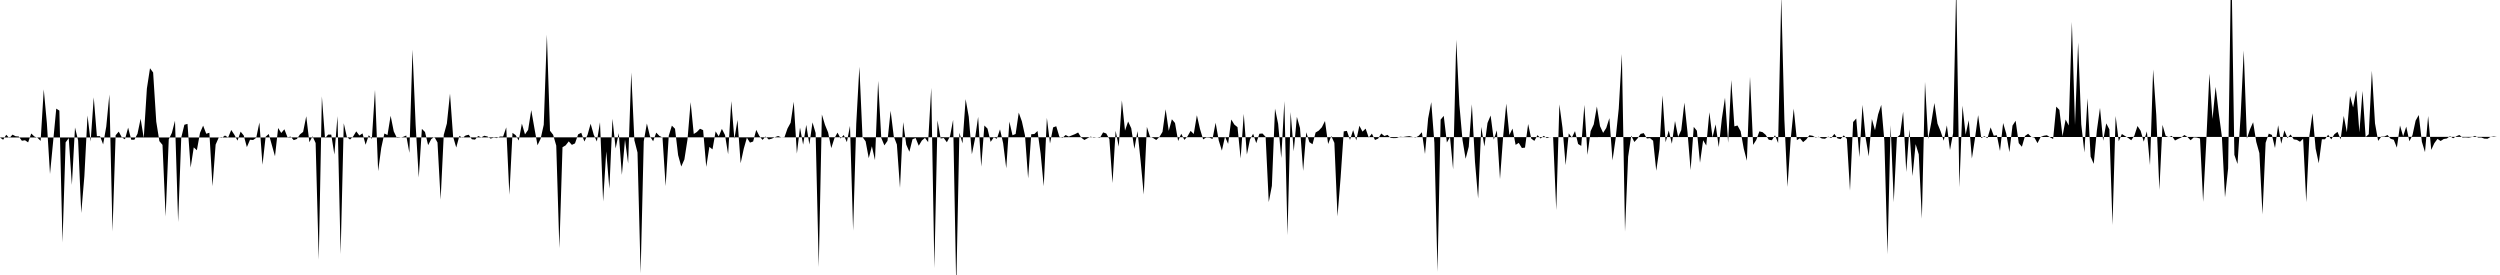<svg viewBox="0 0 200 22" >
<polyline points="0,11 0.25,11.18 0.50,10.78 0.75,11.05 1,10.77 1.25,10.90 1.50,10.92 1.75,11.26 2,11.22 2.25,11.39 2.50,10.68 2.75,10.92 3,11.02 3.25,11.27 3.50,7.15 3.75,9.85 4,13.92 4.25,11.33 4.50,8.69 4.75,8.85 5,19.40 5.25,11.39 5.50,11.05 5.75,14.79 6,10.20 6.25,11.24 6.50,17.04 6.75,14.09 7,9.24 7.25,11.32 7.50,7.79 7.75,10.89 8,10.89 8.25,11.55 8.50,10.13 8.75,7.56 9,18.52 9.25,10.82 9.50,10.53 9.75,11 10,11.14 10.25,10.21 10.50,11.18 10.75,11.18 11,10.70 11.25,9.50 11.50,11.05 11.75,7.09 12,5.46 12.25,5.80 12.50,9.73 12.75,11.29 13,11.59 13.25,17.32 13.50,11.15 13.75,10.63 14,9.66 14.25,17.77 14.50,11.01 14.75,9.98 15,9.91 15.25,13.41 15.50,11.79 15.75,12.02 16,10.63 16.25,10.05 16.50,10.70 16.75,10.62 17,14.90 17.25,11.57 17.50,11 17.75,11.03 18,10.84 18.25,11 18.50,10.40 18.75,10.78 19,11.25 19.25,10.53 19.50,10.84 19.75,11.77 20,11.18 20.25,11.20 20.50,11.02 20.75,9.80 21,13.18 21.25,10.94 21.50,10.72 21.75,11.61 22,12.50 22.25,10.24 22.50,10.64 22.75,10.34 23,10.98 23.25,10.93 23.50,11.21 23.75,11.12 24,10.75 24.25,10.55 24.50,9.30 24.75,11.38 25,10.90 25.25,11.44 25.50,20.78 25.75,7.71 26,11.06 26.25,10.77 26.50,10.77 26.75,12.36 27,9.29 27.25,20.33 27.50,9.86 27.75,10.96 28,11.16 28.25,10.92 28.50,10.51 28.75,10.84 29,10.67 29.25,11.58 29.50,10.82 29.75,11.11 30,7.19 30.25,13.69 30.50,11.83 30.75,10.68 31,10.80 31.25,9.26 31.50,10.51 31.75,11.03 32,11.01 32.25,10.95 32.50,10.84 32.75,12.23 33,3.97 33.25,9.97 33.50,14.20 33.75,10.31 34,10.56 34.25,11.61 34.50,11.13 34.75,10.95 35,11.40 35.25,15.97 35.50,10.79 35.75,9.88 36,7.49 36.25,10.95 36.50,11.80 36.75,10.87 37,11.03 37.25,10.84 37.50,10.78 37.75,11.14 38,11.17 38.25,10.88 38.50,10.99 38.75,10.86 39,10.92 39.25,11.09 39.50,11.01 39.75,11.05 40,10.92 40.25,10.92 40.50,10.19 40.75,15.58 41,10.63 41.25,10.81 41.50,11.24 41.75,9.89 42,10.75 42.25,10.39 42.50,8.81 42.75,10.24 43,11.62 43.25,11.10 43.50,9.98 43.75,2.77 44,10.46 44.25,10.78 44.50,11.65 44.75,19.86 45,11.78 45.25,11.63 45.50,11.31 45.75,11.59 46,11.47 46.25,10.75 46.50,10.62 46.75,11.32 47,10.80 47.25,9.90 47.50,10.78 47.75,11.32 48,9.78 48.25,16.12 48.50,12.11 48.75,15.09 49,9.50 49.25,11.88 49.50,10.65 49.75,13.99 50,11.17 50.25,13.08 50.50,5.80 50.75,11.22 51,12.20 51.25,21.87 51.50,11.31 51.75,9.88 52,10.91 52.25,11.30 52.50,10.61 52.75,10.87 53,11 53.25,14.89 53.50,10.86 53.75,10.05 54,10.30 54.25,12.41 54.50,13.32 54.75,12.76 55,11.16 55.25,8.17 55.50,10.72 55.75,10.56 56,10.30 56.25,10.41 56.50,13.35 56.75,11.75 57,11.95 57.25,10.51 57.50,10.91 57.75,10.31 58,10.80 58.25,12.34 58.50,8.09 58.75,11.11 59,9.60 59.25,13.06 59.50,11.90 59.75,11.02 60,11.41 60.25,11.32 60.50,10.39 60.75,10.88 61,11.19 61.25,10.92 61.50,11.16 61.75,11.09 62,10.97 62.25,10.88 62.50,10.99 62.75,11 63,10.28 63.25,9.82 63.50,8.14 63.75,12.29 64,10.21 64.25,11.57 64.50,9.99 64.75,11.56 65,9.79 65.25,10.64 65.50,21.37 65.75,9.16 66,9.99 66.25,10.60 66.50,11.85 66.75,11.07 67,10.61 67.25,11.08 67.50,10.80 67.75,11.37 68,10.07 68.25,18.45 68.50,9.91 68.75,5.34 69,10.96 69.25,11.31 69.50,12.65 69.75,11.70 70,12.81 70.25,6.47 70.50,11.03 70.75,11.63 71,11.27 71.25,8.86 71.50,10.91 71.75,11.56 72,15.03 72.25,9.77 72.50,11.57 72.75,12.14 73,11.14 73.25,11.04 73.50,11.66 73.75,11.24 74,11.03 74.25,11.37 74.50,7.03 74.75,21.45 75,9.63 75.25,11.08 75.50,11.04 75.75,11.38 76,10.90 76.25,9.59 76.50,23.03 76.75,10.62 77,11.47 77.25,7.93 77.50,9.34 77.75,12.34 78,11.10 78.25,9.35 78.50,13.33 78.75,10.04 79,10.29 79.25,11.35 79.50,10.99 79.75,11.10 80,10.35 80.25,11.45 80.50,13.46 80.75,9.73 81,10.82 81.25,10.72 81.50,9.01 81.75,9.71 82,10.84 82.25,14.27 82.50,10.74 82.75,10.72 83,10.48 83.25,12.29 83.50,14.90 83.75,9.43 84,11.48 84.25,10.19 84.50,10.10 84.75,10.94 85,11.03 85.25,10.80 85.50,10.93 85.75,10.83 86,10.73 86.25,10.60 86.50,11.01 86.75,11.20 87,11.06 87.25,10.93 87.50,11.01 87.75,10.97 88,11.02 88.25,10.59 88.50,10.68 88.75,11.13 89,14.65 89.25,10.46 89.50,11.73 89.75,8.03 90,10.45 90.25,9.72 90.50,10.26 90.75,11.91 91,10.49 91.25,12.89 91.50,15.56 91.75,10.15 92,10.94 92.25,11.04 92.50,11.20 92.75,10.96 93,10.55 93.25,8.74 93.50,10.47 93.75,9.54 94,9.84 94.25,11.28 94.50,10.70 94.75,11.19 95,10.91 95.25,10.47 95.50,10.72 95.75,9.22 96,10.32 96.25,11.15 96.50,11 96.75,11.01 97,11.12 97.25,9.82 97.50,11.24 97.75,12.05 98,10.93 98.25,11.51 98.50,9.56 98.75,9.97 99,10.17 99.25,12.68 99.50,9.11 99.75,12.36 100,11.16 100.25,10.70 100.50,11.45 100.75,10.70 101,10.68 101.25,10.95 101.50,16.17 101.75,14.87 102,8.69 102.25,9.90 102.50,12.64 102.75,8.09 103,18.82 103.25,8.96 103.50,12.10 103.75,9.35 104,10.24 104.25,13.67 104.50,10.58 104.75,11.37 105,11.54 105.25,10.60 105.50,10.45 105.75,10.18 106,9.68 106.25,11.52 106.50,10.88 106.75,11.43 107,17.31 107.25,14.19 107.50,10.51 107.75,10.47 108,11.19 108.25,10.41 108.50,11.23 108.75,10.06 109,10.53 109.25,10.29 109.50,11.01 109.75,10.69 110,11.20 110.25,11.09 110.50,10.68 110.75,10.88 111,10.79 111.25,11.03 111.50,11.05 111.75,11.04 112,10.94 112.25,10.96 112.50,10.92 112.75,10.89 113,10.96 113.25,11 113.50,10.86 113.75,10.58 114,12.32 114.25,9.48 114.50,8.17 114.75,11.42 115,21.75 115.25,9.57 115.50,9.27 115.75,11.40 116,10.96 116.25,13.55 116.50,3.18 116.75,8.38 117,11.20 117.25,12.70 117.50,11.74 117.75,8.34 118,12.96 118.25,15.88 118.50,10.15 118.75,11.72 119,9.84 119.25,9.24 119.50,11.17 119.75,10.43 120,14.33 120.25,10.94 120.50,8.29 120.75,10.80 121,10.29 121.25,11.59 121.50,11.43 121.75,11.84 122,11.81 122.25,9.92 122.50,11.09 122.75,11.27 123,10.81 123.25,11.08 123.50,10.87 123.75,11.05 124,10.96 124.25,10.98 124.50,16.81 124.75,8.35 125,10.23 125.25,13.21 125.50,10.67 125.75,11.01 126,10.49 126.25,11.52 126.50,11.67 126.75,8.39 127,12.39 127.25,10.49 127.50,9.95 127.75,8.52 128,10.09 128.25,10.63 128.50,10.24 128.75,9.45 129,12.83 129.25,11.09 129.50,8.69 129.75,4.32 130,18.53 130.25,12.54 130.50,10.85 130.75,11.36 131,11.08 131.25,10.71 131.50,10.65 131.75,11.08 132,11.05 132.25,11.26 132.50,13.66 132.75,11.93 133,7.63 133.25,11.38 133.50,10.44 133.75,11.50 134,9.68 134.25,10.95 134.50,10.41 134.75,8.21 135,10.58 135.25,13.61 135.50,10.15 135.75,10.46 136,13.02 136.25,11.22 136.50,11.64 136.75,8.98 137,10.99 137.25,9.95 137.50,11.77 137.75,9.48 138,7.82 138.25,11.42 138.50,6.40 138.75,10.11 139,10.04 139.25,10.50 139.50,11.89 139.75,12.86 140,6.14 140.25,11.59 140.50,11.20 140.75,10.51 141,10.57 141.25,10.78 141.50,11.18 141.75,11.22 142,10.82 142.25,11.44 142.50,-0.31 142.75,9.56 143,14.95 143.25,11.18 143.50,8.69 143.75,11.21 144,11.06 144.25,11.37 144.50,11.16 144.75,10.82 145,10.86 145.25,11 145.50,10.94 145.75,11.08 146,11.10 146.25,10.93 146.50,11.04 146.75,10.71 147,11.07 147.25,11.13 147.50,10.83 147.75,11.11 148,15.25 148.25,9.76 148.50,9.48 148.75,12.57 149,8.39 149.25,11.02 149.50,12.51 149.75,9.52 150,10.42 150.25,9.15 150.50,8.39 150.75,11.28 151,20.35 151.25,10.01 151.50,16.18 151.75,11.01 152,10.78 152.25,8.94 152.50,13.76 152.75,10.35 153,14.09 153.25,11.53 153.50,12.35 153.75,17.50 154,6.55 154.25,11.12 154.50,9.81 154.75,8.24 155,9.89 155.25,10.51 155.50,11.26 155.75,10.03 156,12 156.25,10.65 156.50,-1.25 156.75,14.98 157,8.45 157.25,10.77 157.50,9.62 157.75,12.68 158,11.06 158.25,9.21 158.50,11.04 158.75,10.90 159,11.05 159.25,10.19 159.50,10.86 159.75,10.82 160,12.08 160.25,9.84 160.50,10.70 160.75,12.17 161,10.05 161.25,9.66 161.50,11.45 161.75,11.74 162,10.88 162.25,10.70 162.50,10.95 162.75,11 163,11.45 163.25,10.96 163.50,10.86 163.75,10.82 164,10.98 164.25,11.12 164.50,8.53 164.75,8.79 165,10.90 165.25,9.56 165.50,10.04 165.75,1.75 166,9.99 166.25,3.40 166.50,9.94 166.75,12.20 167,7.86 167.25,12.53 167.50,13.11 167.75,10.43 168,8.63 168.25,11.26 168.50,9.87 168.75,10.35 169,18 169.25,9.28 169.50,11.30 169.75,10.72 170,10.88 170.25,11.03 170.50,11.22 170.75,10.85 171,10.08 171.25,10.46 171.50,11.33 171.75,10.51 172,13.21 172.25,5.56 172.50,9.17 172.75,15.19 173,9.99 173.25,10.86 173.50,10.97 173.75,10.87 174,11.24 174.25,11.11 174.50,11 174.75,10.80 175,10.96 175.25,11.22 175.50,10.99 175.75,11.01 176,11.08 176.25,16.15 176.50,11.36 176.75,5.90 177,9.52 177.25,6.95 177.50,9.05 177.75,10.92 178,15.79 178.25,13.47 178.50,-3.67 178.75,12.39 179,13.12 179.25,9.28 179.50,4.04 179.75,11.09 180,10.34 180.25,9.78 180.50,11.35 180.75,12.25 181,17.15 181.25,11.42 181.50,10.69 181.75,10.79 182,11.84 182.25,10.02 182.50,11.50 182.75,10.43 183,11.04 183.25,10.76 183.50,11.15 183.75,11.19 184,11.34 184.25,11.10 184.50,16.18 184.75,10.87 185,9.06 185.25,11.89 185.50,13.06 185.75,11.14 186,11.14 186.25,10.78 186.50,11.15 186.75,10.74 187,10.55 187.25,11.15 187.50,9.27 187.75,10.58 188,7.68 188.25,8.59 188.50,7.22 188.75,10.58 189,7.28 189.25,10.96 189.50,10.74 189.75,5.66 190,9.87 190.25,11.27 190.50,10.93 190.75,10.92 191,10.80 191.25,11.10 191.50,11.18 191.75,11.81 192,10.04 192.25,10.90 192.50,10.13 192.75,11.30 193,10.81 193.25,9.65 193.50,9.20 193.75,11.34 194,12.17 194.25,9.28 194.50,11.99 194.75,11.45 195,11.11 195.25,11.28 195.50,11.12 195.75,11.08 196,10.89 196.25,11.06 196.50,10.90 196.75,10.80 197,11 197.25,10.99 197.50,11.01 197.75,10.96 198,10.87 198.25,11 198.50,11 198.75,11.09 199,11.10 199.25,10.95 199.50,10.91 199.75,10.95 " />
</svg>